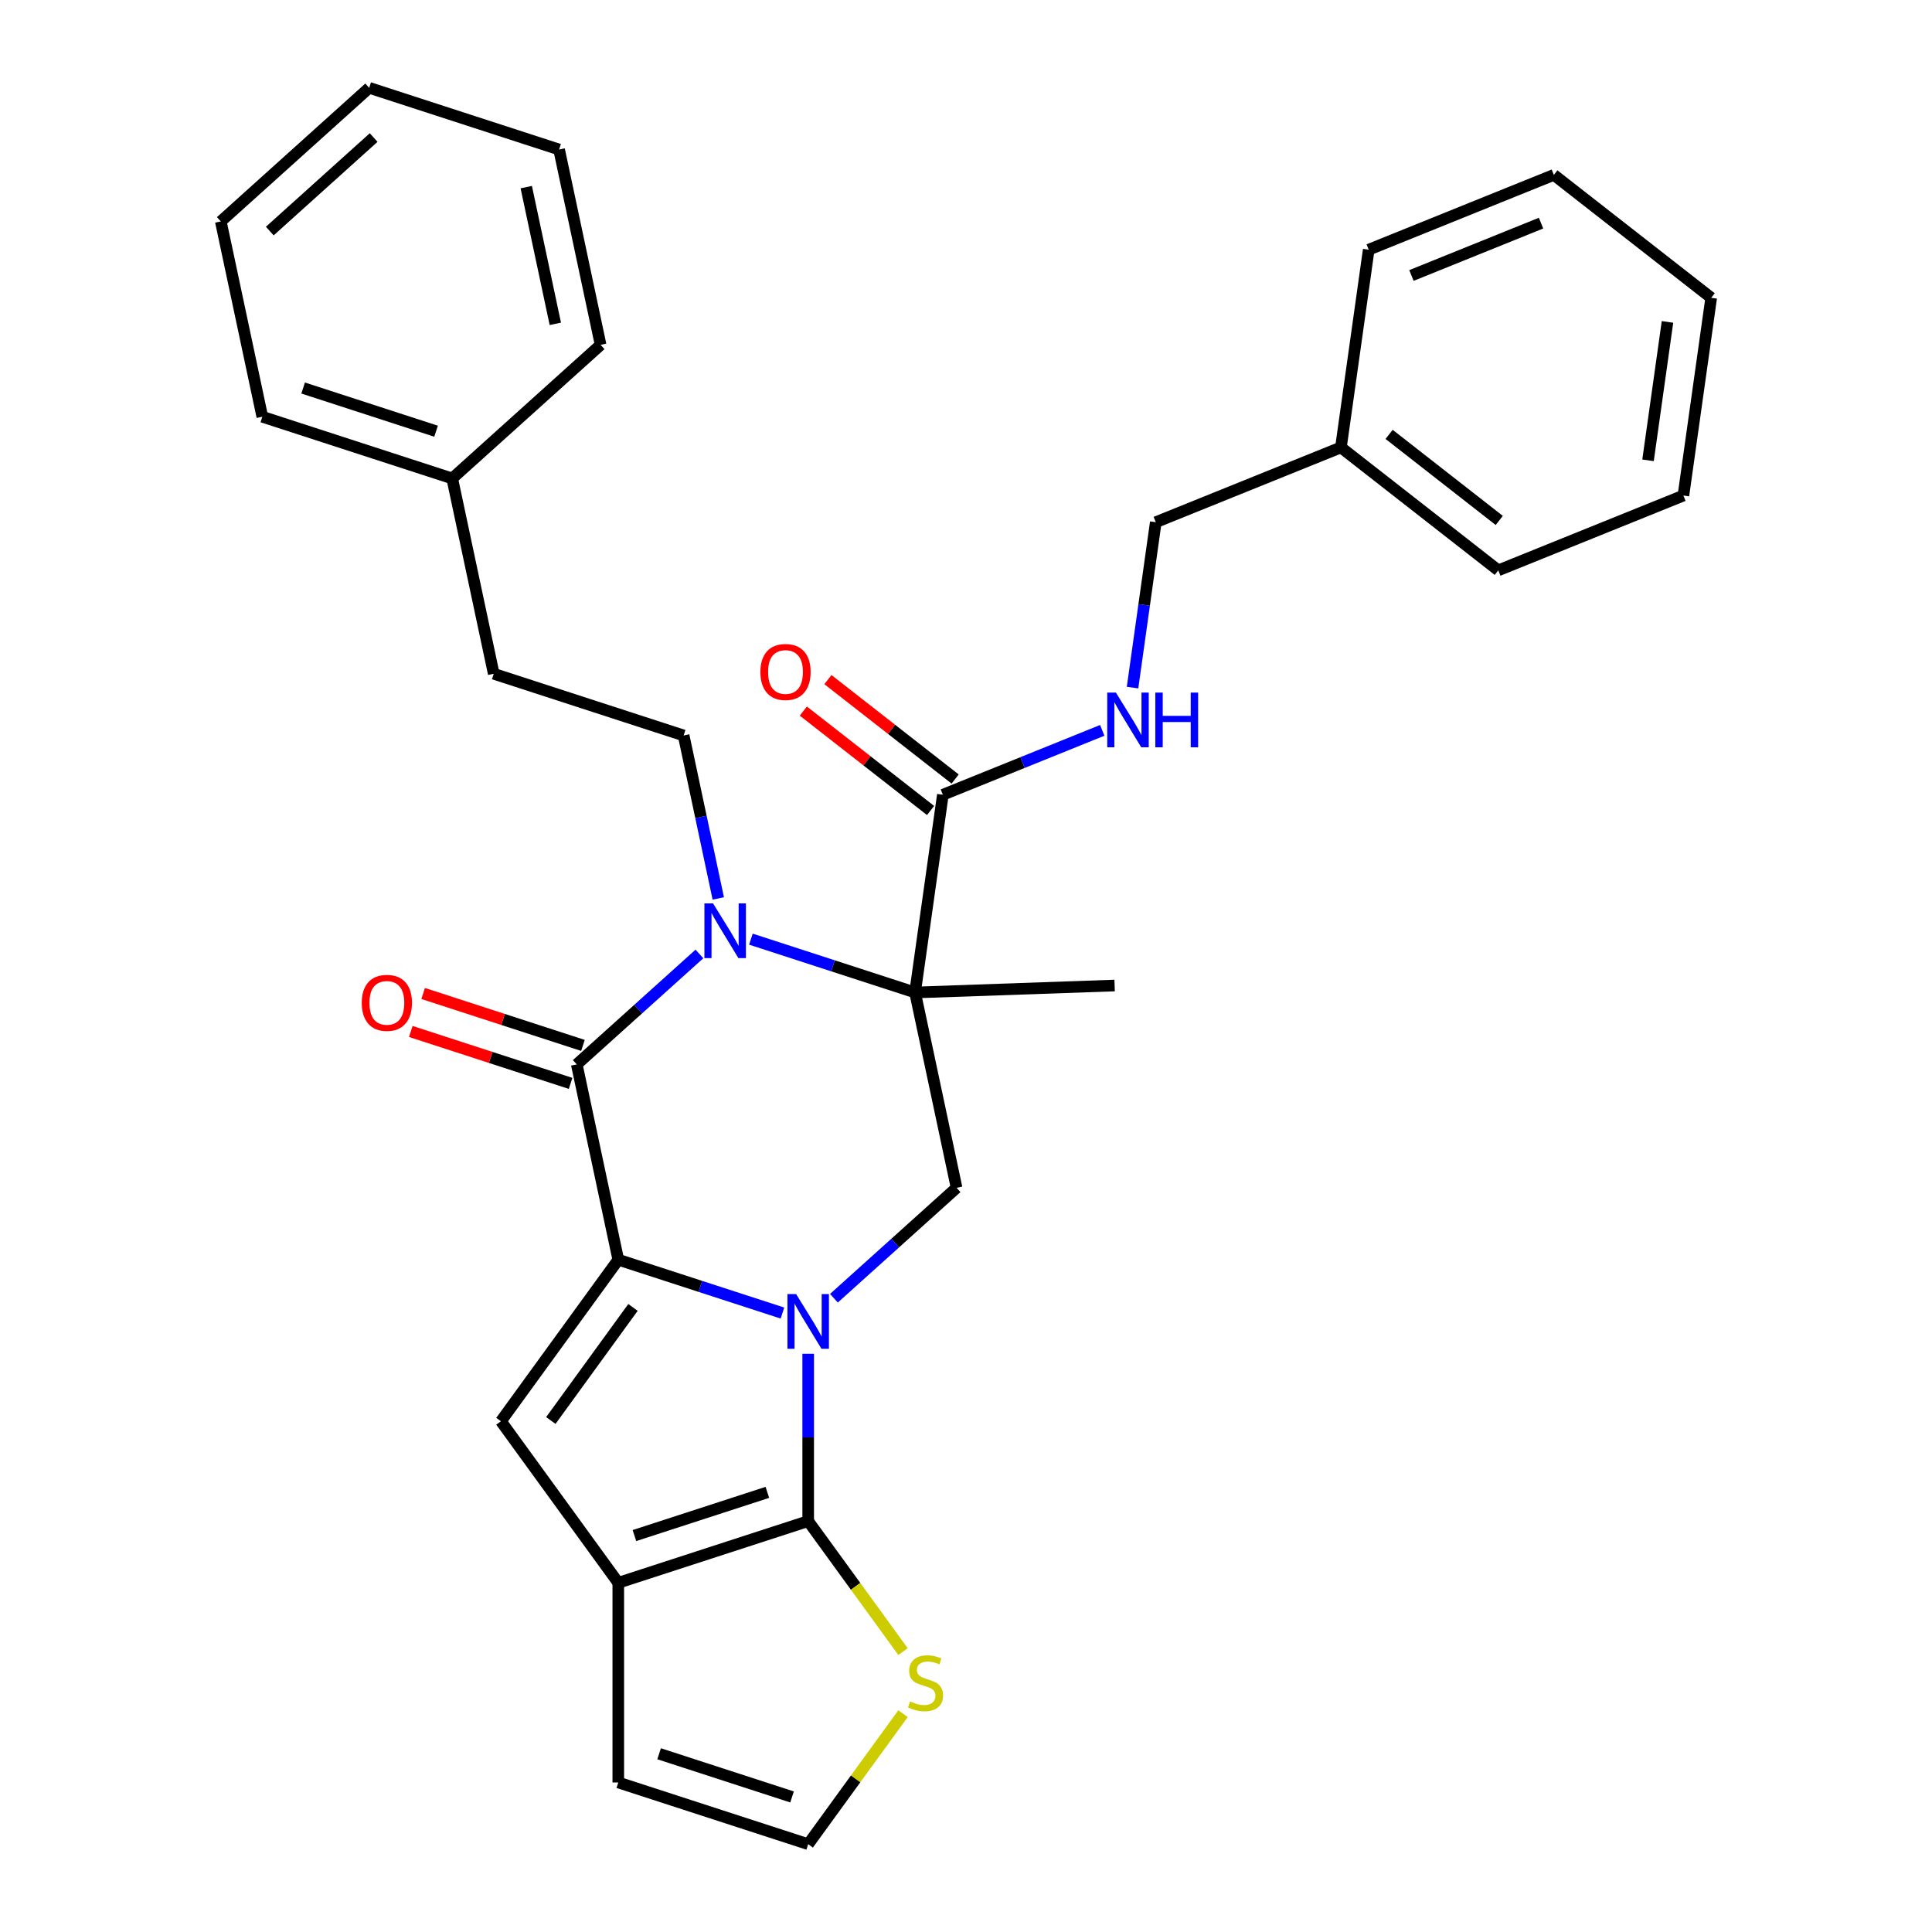 <?xml version='1.0' encoding='iso-8859-1'?>
<svg version='1.1' baseProfile='full'
              xmlns='http://www.w3.org/2000/svg'
                      xmlns:rdkit='http://www.rdkit.org/xml'
                      xmlns:xlink='http://www.w3.org/1999/xlink'
                  xml:space='preserve'
width='1000px' height='1000px' viewBox='0 0 1000 1000'>
<!-- END OF HEADER -->
<rect style='opacity:1.0;fill:#FFFFFF;stroke:none' width='1000' height='1000' x='0' y='0'> </rect>
<path class='bond-0' d='M 404.994,679.633 L 362.508,665.829' style='fill:none;fill-rule:evenodd;stroke:#0000FF;stroke-width:6px;stroke-linecap:butt;stroke-linejoin:miter;stroke-opacity:1' />
<path class='bond-0' d='M 362.508,665.829 L 320.022,652.024' style='fill:none;fill-rule:evenodd;stroke:#000000;stroke-width:6px;stroke-linecap:butt;stroke-linejoin:miter;stroke-opacity:1' />
<path class='bond-4' d='M 418.317,700.706 L 418.317,744.011' style='fill:none;fill-rule:evenodd;stroke:#0000FF;stroke-width:6px;stroke-linecap:butt;stroke-linejoin:miter;stroke-opacity:1' />
<path class='bond-4' d='M 418.317,744.011 L 418.317,787.316' style='fill:none;fill-rule:evenodd;stroke:#000000;stroke-width:6px;stroke-linecap:butt;stroke-linejoin:miter;stroke-opacity:1' />
<path class='bond-7' d='M 431.641,671.966 L 463.383,643.386' style='fill:none;fill-rule:evenodd;stroke:#0000FF;stroke-width:6px;stroke-linecap:butt;stroke-linejoin:miter;stroke-opacity:1' />
<path class='bond-7' d='M 463.383,643.386 L 495.124,614.805' style='fill:none;fill-rule:evenodd;stroke:#000000;stroke-width:6px;stroke-linecap:butt;stroke-linejoin:miter;stroke-opacity:1' />
<path class='bond-3' d='M 320.022,652.024 L 298.534,550.929' style='fill:none;fill-rule:evenodd;stroke:#000000;stroke-width:6px;stroke-linecap:butt;stroke-linejoin:miter;stroke-opacity:1' />
<path class='bond-5' d='M 320.022,652.024 L 259.273,735.639' style='fill:none;fill-rule:evenodd;stroke:#000000;stroke-width:6px;stroke-linecap:butt;stroke-linejoin:miter;stroke-opacity:1' />
<path class='bond-5' d='M 327.633,676.717 L 285.108,735.247' style='fill:none;fill-rule:evenodd;stroke:#000000;stroke-width:6px;stroke-linecap:butt;stroke-linejoin:miter;stroke-opacity:1' />
<path class='bond-1' d='M 473.636,513.71 L 495.124,614.805' style='fill:none;fill-rule:evenodd;stroke:#000000;stroke-width:6px;stroke-linecap:butt;stroke-linejoin:miter;stroke-opacity:1' />
<path class='bond-2' d='M 473.636,513.71 L 431.15,499.906' style='fill:none;fill-rule:evenodd;stroke:#000000;stroke-width:6px;stroke-linecap:butt;stroke-linejoin:miter;stroke-opacity:1' />
<path class='bond-2' d='M 431.15,499.906 L 388.665,486.102' style='fill:none;fill-rule:evenodd;stroke:#0000FF;stroke-width:6px;stroke-linecap:butt;stroke-linejoin:miter;stroke-opacity:1' />
<path class='bond-8' d='M 473.636,513.71 L 488.02,411.363' style='fill:none;fill-rule:evenodd;stroke:#000000;stroke-width:6px;stroke-linecap:butt;stroke-linejoin:miter;stroke-opacity:1' />
<path class='bond-16' d='M 473.636,513.71 L 576.926,510.103' style='fill:none;fill-rule:evenodd;stroke:#000000;stroke-width:6px;stroke-linecap:butt;stroke-linejoin:miter;stroke-opacity:1' />
<path class='bond-10' d='M 371.782,465.029 L 362.817,422.853' style='fill:none;fill-rule:evenodd;stroke:#0000FF;stroke-width:6px;stroke-linecap:butt;stroke-linejoin:miter;stroke-opacity:1' />
<path class='bond-10' d='M 362.817,422.853 L 353.852,380.677' style='fill:none;fill-rule:evenodd;stroke:#000000;stroke-width:6px;stroke-linecap:butt;stroke-linejoin:miter;stroke-opacity:1' />
<path class='bond-32' d='M 362.017,493.769 L 330.275,522.349' style='fill:none;fill-rule:evenodd;stroke:#0000FF;stroke-width:6px;stroke-linecap:butt;stroke-linejoin:miter;stroke-opacity:1' />
<path class='bond-32' d='M 330.275,522.349 L 298.534,550.929' style='fill:none;fill-rule:evenodd;stroke:#000000;stroke-width:6px;stroke-linecap:butt;stroke-linejoin:miter;stroke-opacity:1' />
<path class='bond-14' d='M 301.728,541.1 L 260.372,527.663' style='fill:none;fill-rule:evenodd;stroke:#000000;stroke-width:6px;stroke-linecap:butt;stroke-linejoin:miter;stroke-opacity:1' />
<path class='bond-14' d='M 260.372,527.663 L 219.017,514.225' style='fill:none;fill-rule:evenodd;stroke:#FF0000;stroke-width:6px;stroke-linecap:butt;stroke-linejoin:miter;stroke-opacity:1' />
<path class='bond-14' d='M 295.34,560.759 L 253.985,547.322' style='fill:none;fill-rule:evenodd;stroke:#000000;stroke-width:6px;stroke-linecap:butt;stroke-linejoin:miter;stroke-opacity:1' />
<path class='bond-14' d='M 253.985,547.322 L 212.629,533.884' style='fill:none;fill-rule:evenodd;stroke:#FF0000;stroke-width:6px;stroke-linecap:butt;stroke-linejoin:miter;stroke-opacity:1' />
<path class='bond-6' d='M 418.317,787.316 L 320.022,819.254' style='fill:none;fill-rule:evenodd;stroke:#000000;stroke-width:6px;stroke-linecap:butt;stroke-linejoin:miter;stroke-opacity:1' />
<path class='bond-6' d='M 397.186,772.448 L 328.379,794.804' style='fill:none;fill-rule:evenodd;stroke:#000000;stroke-width:6px;stroke-linecap:butt;stroke-linejoin:miter;stroke-opacity:1' />
<path class='bond-9' d='M 418.317,787.316 L 442.86,821.096' style='fill:none;fill-rule:evenodd;stroke:#000000;stroke-width:6px;stroke-linecap:butt;stroke-linejoin:miter;stroke-opacity:1' />
<path class='bond-9' d='M 442.86,821.096 L 467.403,854.877' style='fill:none;fill-rule:evenodd;stroke:#CCCC00;stroke-width:6px;stroke-linecap:butt;stroke-linejoin:miter;stroke-opacity:1' />
<path class='bond-31' d='M 259.273,735.639 L 320.022,819.254' style='fill:none;fill-rule:evenodd;stroke:#000000;stroke-width:6px;stroke-linecap:butt;stroke-linejoin:miter;stroke-opacity:1' />
<path class='bond-13' d='M 320.022,819.254 L 320.022,922.607' style='fill:none;fill-rule:evenodd;stroke:#000000;stroke-width:6px;stroke-linecap:butt;stroke-linejoin:miter;stroke-opacity:1' />
<path class='bond-11' d='M 488.02,411.363 L 529.272,394.696' style='fill:none;fill-rule:evenodd;stroke:#000000;stroke-width:6px;stroke-linecap:butt;stroke-linejoin:miter;stroke-opacity:1' />
<path class='bond-11' d='M 529.272,394.696 L 570.524,378.029' style='fill:none;fill-rule:evenodd;stroke:#0000FF;stroke-width:6px;stroke-linecap:butt;stroke-linejoin:miter;stroke-opacity:1' />
<path class='bond-15' d='M 494.383,403.218 L 461.453,377.491' style='fill:none;fill-rule:evenodd;stroke:#000000;stroke-width:6px;stroke-linecap:butt;stroke-linejoin:miter;stroke-opacity:1' />
<path class='bond-15' d='M 461.453,377.491 L 428.523,351.763' style='fill:none;fill-rule:evenodd;stroke:#FF0000;stroke-width:6px;stroke-linecap:butt;stroke-linejoin:miter;stroke-opacity:1' />
<path class='bond-15' d='M 481.657,419.507 L 448.727,393.779' style='fill:none;fill-rule:evenodd;stroke:#000000;stroke-width:6px;stroke-linecap:butt;stroke-linejoin:miter;stroke-opacity:1' />
<path class='bond-15' d='M 448.727,393.779 L 415.797,368.052' style='fill:none;fill-rule:evenodd;stroke:#FF0000;stroke-width:6px;stroke-linecap:butt;stroke-linejoin:miter;stroke-opacity:1' />
<path class='bond-12' d='M 467.403,886.985 L 442.86,920.765' style='fill:none;fill-rule:evenodd;stroke:#CCCC00;stroke-width:6px;stroke-linecap:butt;stroke-linejoin:miter;stroke-opacity:1' />
<path class='bond-12' d='M 442.86,920.765 L 418.317,954.545' style='fill:none;fill-rule:evenodd;stroke:#000000;stroke-width:6px;stroke-linecap:butt;stroke-linejoin:miter;stroke-opacity:1' />
<path class='bond-18' d='M 353.852,380.677 L 255.557,348.74' style='fill:none;fill-rule:evenodd;stroke:#000000;stroke-width:6px;stroke-linecap:butt;stroke-linejoin:miter;stroke-opacity:1' />
<path class='bond-17' d='M 586.201,355.902 L 592.216,313.1' style='fill:none;fill-rule:evenodd;stroke:#0000FF;stroke-width:6px;stroke-linecap:butt;stroke-linejoin:miter;stroke-opacity:1' />
<path class='bond-17' d='M 592.216,313.1 L 598.231,270.298' style='fill:none;fill-rule:evenodd;stroke:#000000;stroke-width:6px;stroke-linecap:butt;stroke-linejoin:miter;stroke-opacity:1' />
<path class='bond-33' d='M 418.317,954.545 L 320.022,922.607' style='fill:none;fill-rule:evenodd;stroke:#000000;stroke-width:6px;stroke-linecap:butt;stroke-linejoin:miter;stroke-opacity:1' />
<path class='bond-33' d='M 409.961,930.096 L 341.154,907.739' style='fill:none;fill-rule:evenodd;stroke:#000000;stroke-width:6px;stroke-linecap:butt;stroke-linejoin:miter;stroke-opacity:1' />
<path class='bond-19' d='M 598.231,270.298 L 694.059,231.581' style='fill:none;fill-rule:evenodd;stroke:#000000;stroke-width:6px;stroke-linecap:butt;stroke-linejoin:miter;stroke-opacity:1' />
<path class='bond-20' d='M 255.557,348.74 L 234.069,247.645' style='fill:none;fill-rule:evenodd;stroke:#000000;stroke-width:6px;stroke-linecap:butt;stroke-linejoin:miter;stroke-opacity:1' />
<path class='bond-21' d='M 694.059,231.581 L 775.503,295.212' style='fill:none;fill-rule:evenodd;stroke:#000000;stroke-width:6px;stroke-linecap:butt;stroke-linejoin:miter;stroke-opacity:1' />
<path class='bond-21' d='M 719.002,224.837 L 776.012,269.379' style='fill:none;fill-rule:evenodd;stroke:#000000;stroke-width:6px;stroke-linecap:butt;stroke-linejoin:miter;stroke-opacity:1' />
<path class='bond-22' d='M 694.059,231.581 L 708.443,129.234' style='fill:none;fill-rule:evenodd;stroke:#000000;stroke-width:6px;stroke-linecap:butt;stroke-linejoin:miter;stroke-opacity:1' />
<path class='bond-23' d='M 234.069,247.645 L 135.774,215.707' style='fill:none;fill-rule:evenodd;stroke:#000000;stroke-width:6px;stroke-linecap:butt;stroke-linejoin:miter;stroke-opacity:1' />
<path class='bond-23' d='M 225.712,223.195 L 156.906,200.838' style='fill:none;fill-rule:evenodd;stroke:#000000;stroke-width:6px;stroke-linecap:butt;stroke-linejoin:miter;stroke-opacity:1' />
<path class='bond-24' d='M 234.069,247.645 L 310.875,178.488' style='fill:none;fill-rule:evenodd;stroke:#000000;stroke-width:6px;stroke-linecap:butt;stroke-linejoin:miter;stroke-opacity:1' />
<path class='bond-26' d='M 775.503,295.212 L 871.331,256.495' style='fill:none;fill-rule:evenodd;stroke:#000000;stroke-width:6px;stroke-linecap:butt;stroke-linejoin:miter;stroke-opacity:1' />
<path class='bond-25' d='M 708.443,129.234 L 804.271,90.517' style='fill:none;fill-rule:evenodd;stroke:#000000;stroke-width:6px;stroke-linecap:butt;stroke-linejoin:miter;stroke-opacity:1' />
<path class='bond-25' d='M 730.561,142.592 L 797.64,115.49' style='fill:none;fill-rule:evenodd;stroke:#000000;stroke-width:6px;stroke-linecap:butt;stroke-linejoin:miter;stroke-opacity:1' />
<path class='bond-28' d='M 135.774,215.707 L 114.285,114.612' style='fill:none;fill-rule:evenodd;stroke:#000000;stroke-width:6px;stroke-linecap:butt;stroke-linejoin:miter;stroke-opacity:1' />
<path class='bond-27' d='M 310.875,178.488 L 289.387,77.392' style='fill:none;fill-rule:evenodd;stroke:#000000;stroke-width:6px;stroke-linecap:butt;stroke-linejoin:miter;stroke-opacity:1' />
<path class='bond-27' d='M 287.433,167.621 L 272.391,96.855' style='fill:none;fill-rule:evenodd;stroke:#000000;stroke-width:6px;stroke-linecap:butt;stroke-linejoin:miter;stroke-opacity:1' />
<path class='bond-29' d='M 804.271,90.517 L 885.715,154.147' style='fill:none;fill-rule:evenodd;stroke:#000000;stroke-width:6px;stroke-linecap:butt;stroke-linejoin:miter;stroke-opacity:1' />
<path class='bond-34' d='M 871.331,256.495 L 885.715,154.147' style='fill:none;fill-rule:evenodd;stroke:#000000;stroke-width:6px;stroke-linecap:butt;stroke-linejoin:miter;stroke-opacity:1' />
<path class='bond-34' d='M 853.019,238.266 L 863.087,166.623' style='fill:none;fill-rule:evenodd;stroke:#000000;stroke-width:6px;stroke-linecap:butt;stroke-linejoin:miter;stroke-opacity:1' />
<path class='bond-30' d='M 289.387,77.392 L 191.092,45.455' style='fill:none;fill-rule:evenodd;stroke:#000000;stroke-width:6px;stroke-linecap:butt;stroke-linejoin:miter;stroke-opacity:1' />
<path class='bond-35' d='M 114.285,114.612 L 191.092,45.455' style='fill:none;fill-rule:evenodd;stroke:#000000;stroke-width:6px;stroke-linecap:butt;stroke-linejoin:miter;stroke-opacity:1' />
<path class='bond-35' d='M 139.638,119.599 L 193.402,71.189' style='fill:none;fill-rule:evenodd;stroke:#000000;stroke-width:6px;stroke-linecap:butt;stroke-linejoin:miter;stroke-opacity:1' />
<path  class='atom-0' d='M 412.057 669.802
L 421.337 684.802
Q 422.257 686.282, 423.737 688.962
Q 425.217 691.642, 425.297 691.802
L 425.297 669.802
L 429.057 669.802
L 429.057 698.122
L 425.177 698.122
L 415.217 681.722
Q 414.057 679.802, 412.817 677.602
Q 411.617 675.402, 411.257 674.722
L 411.257 698.122
L 407.577 698.122
L 407.577 669.802
L 412.057 669.802
' fill='#0000FF'/>
<path  class='atom-3' d='M 369.081 467.612
L 378.361 482.612
Q 379.281 484.092, 380.761 486.772
Q 382.241 489.452, 382.321 489.612
L 382.321 467.612
L 386.081 467.612
L 386.081 495.932
L 382.201 495.932
L 372.241 479.532
Q 371.081 477.612, 369.841 475.412
Q 368.641 473.212, 368.281 472.532
L 368.281 495.932
L 364.601 495.932
L 364.601 467.612
L 369.081 467.612
' fill='#0000FF'/>
<path  class='atom-10' d='M 471.067 880.651
Q 471.387 880.771, 472.707 881.331
Q 474.027 881.891, 475.467 882.251
Q 476.947 882.571, 478.387 882.571
Q 481.067 882.571, 482.627 881.291
Q 484.187 879.971, 484.187 877.691
Q 484.187 876.131, 483.387 875.171
Q 482.627 874.211, 481.427 873.691
Q 480.227 873.171, 478.227 872.571
Q 475.707 871.811, 474.187 871.091
Q 472.707 870.371, 471.627 868.851
Q 470.587 867.331, 470.587 864.771
Q 470.587 861.211, 472.987 859.011
Q 475.427 856.811, 480.227 856.811
Q 483.507 856.811, 487.227 858.371
L 486.307 861.451
Q 482.907 860.051, 480.347 860.051
Q 477.587 860.051, 476.067 861.211
Q 474.547 862.331, 474.587 864.291
Q 474.587 865.811, 475.347 866.731
Q 476.147 867.651, 477.267 868.171
Q 478.427 868.691, 480.347 869.291
Q 482.907 870.091, 484.427 870.891
Q 485.947 871.691, 487.027 873.331
Q 488.147 874.931, 488.147 877.691
Q 488.147 881.611, 485.507 883.731
Q 482.907 885.811, 478.547 885.811
Q 476.027 885.811, 474.107 885.251
Q 472.227 884.731, 469.987 883.811
L 471.067 880.651
' fill='#CCCC00'/>
<path  class='atom-12' d='M 577.587 358.486
L 586.867 373.486
Q 587.787 374.966, 589.267 377.646
Q 590.747 380.326, 590.827 380.486
L 590.827 358.486
L 594.587 358.486
L 594.587 386.806
L 590.707 386.806
L 580.747 370.406
Q 579.587 368.486, 578.347 366.286
Q 577.147 364.086, 576.787 363.406
L 576.787 386.806
L 573.107 386.806
L 573.107 358.486
L 577.587 358.486
' fill='#0000FF'/>
<path  class='atom-12' d='M 597.987 358.486
L 601.827 358.486
L 601.827 370.526
L 616.307 370.526
L 616.307 358.486
L 620.147 358.486
L 620.147 386.806
L 616.307 386.806
L 616.307 373.726
L 601.827 373.726
L 601.827 386.806
L 597.987 386.806
L 597.987 358.486
' fill='#0000FF'/>
<path  class='atom-15' d='M 187.239 519.071
Q 187.239 512.271, 190.599 508.471
Q 193.959 504.671, 200.239 504.671
Q 206.519 504.671, 209.879 508.471
Q 213.239 512.271, 213.239 519.071
Q 213.239 525.951, 209.839 529.871
Q 206.439 533.751, 200.239 533.751
Q 193.999 533.751, 190.599 529.871
Q 187.239 525.991, 187.239 519.071
M 200.239 530.551
Q 204.559 530.551, 206.879 527.671
Q 209.239 524.751, 209.239 519.071
Q 209.239 513.511, 206.879 510.711
Q 204.559 507.871, 200.239 507.871
Q 195.919 507.871, 193.559 510.671
Q 191.239 513.471, 191.239 519.071
Q 191.239 524.791, 193.559 527.671
Q 195.919 530.551, 200.239 530.551
' fill='#FF0000'/>
<path  class='atom-16' d='M 393.576 347.812
Q 393.576 341.012, 396.936 337.212
Q 400.296 333.412, 406.576 333.412
Q 412.856 333.412, 416.216 337.212
Q 419.576 341.012, 419.576 347.812
Q 419.576 354.692, 416.176 358.612
Q 412.776 362.492, 406.576 362.492
Q 400.336 362.492, 396.936 358.612
Q 393.576 354.732, 393.576 347.812
M 406.576 359.292
Q 410.896 359.292, 413.216 356.412
Q 415.576 353.492, 415.576 347.812
Q 415.576 342.252, 413.216 339.452
Q 410.896 336.612, 406.576 336.612
Q 402.256 336.612, 399.896 339.412
Q 397.576 342.212, 397.576 347.812
Q 397.576 353.532, 399.896 356.412
Q 402.256 359.292, 406.576 359.292
' fill='#FF0000'/>
</svg>
